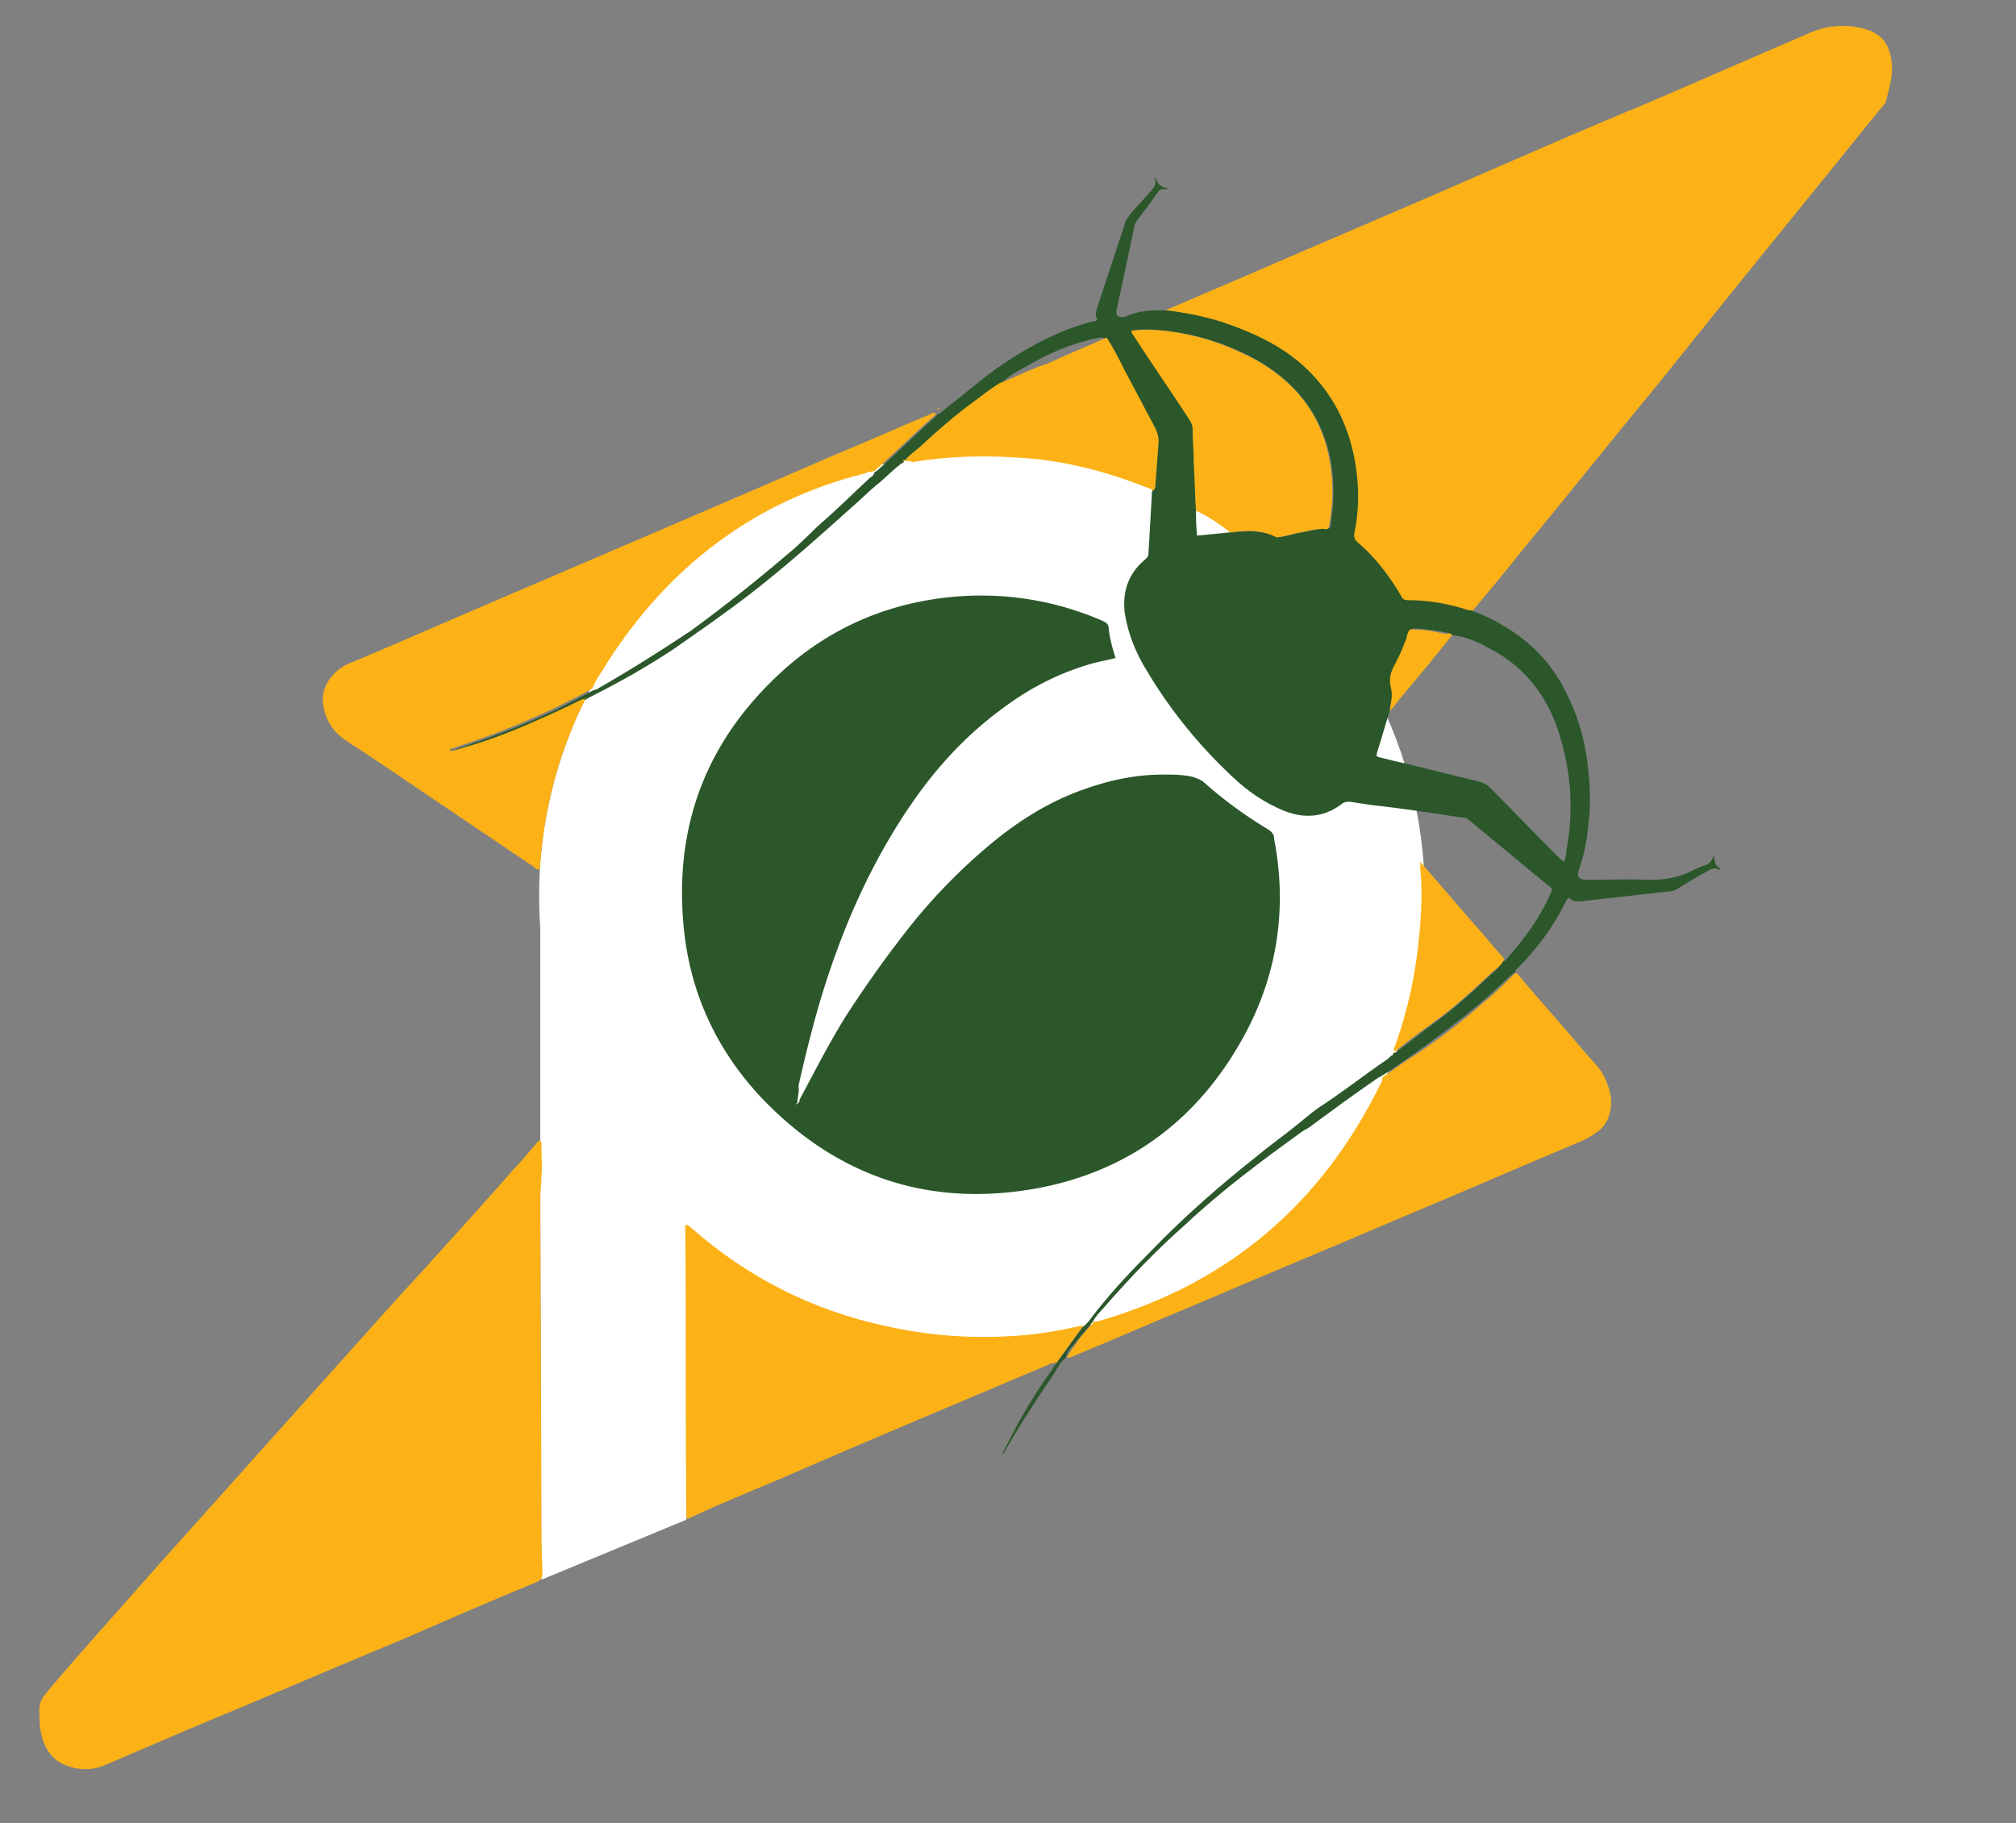    <svg xmlns="http://www.w3.org/2000/svg"  width="178px" height="161px">
                    <rect width="100%" height="100%" fill="#808080" stroke="none"/>
                    <style>
                        .logo_header_svg__st1 {
                            display: inline
                        }

                        .logo_header_svg__st3 {
                            fill: #2b572a
                        }

                        .logo_header_svg__st4 {
                            fill: #fcb217
                        }

                        .logo_header_svg__st6 {
                            fill: #fff
                        }
                    </style>
                    <g id="logo_header_svg__Smaller">
                        <g id="logo_header_svg__XMLID_426_">
                            <g id="logo_header_svg__XMLID_405_">
                                <path id="logo_header_svg__XMLID_400_" class="logo_header_svg__st6" d="M47.8 139.5l12.8-5.3.2-27.2-13.1-25.5v19.6z"></path>
                                <circle id="logo_header_svg__XMLID_235_" class="logo_header_svg__st6" cx="86.7" cy="79.1" r="39.1"></circle>
                            </g>
                            <g id="logo_header_svg__XMLID_161_">
                                <g id="logo_header_svg__XMLID_407_">
                                    <path id="logo_header_svg__XMLID_425_" class="logo_header_svg__st3" d="M70.4 97.4c.2 0 .2-.2.2-.3 1.4-2.6 2.7-5.2 4.3-7.7 1.9-2.9 3.9-5.7 6.1-8.4 2.1-2.5 4.4-4.8 7-6.9 2.5-2 5.2-3.6 8.3-4.6 2.1-.7 4.2-1.1 6.4-1.1.9 0 1.7 0 2.6.2.3.1.6.2.9.4a38 38 0 005.7 4.2c.3.2.6.4.6.9 1.1 5.7.4 11.3-2.2 16.5-4 7.9-10.4 12.9-19.1 14.4-9.4 1.6-17.5-1.2-24.1-8.2-3.8-4.1-6.1-9-6.7-14.6-1-9.4 2.1-17.2 9.2-23.4 4.2-3.6 9.1-5.6 14.6-6.1 4.5-.4 8.9.3 13.1 2.1.4.2.6.3.6.8.1.8.3 1.6.6 2.5-.7.2-1.4.3-2.1.5-2.8.8-5.4 2.1-7.8 3.9-2.9 2.1-5.4 4.7-7.5 7.6-3.1 4.3-5.5 9.1-7.3 14.1-1.4 3.8-2.4 7.7-3.3 11.7.1.5-.1 1-.1 1.5-.1 0-.1.1-.1.1.1 0 .2 0 .1-.1z"></path>
                                    <path id="logo_header_svg__XMLID_424_" class="logo_header_svg__st4" d="M102.9 27.4l6.3-2.7c7.6-3.3 15.2-6.5 22.7-9.8 4.4-1.9 8.7-3.8 13.1-5.6 4.9-2.1 9.9-4.3 14.8-6.4 1.6-.7 3.3-.8 5-.3 1.3.4 2 1.3 2.2 2.7.2 1.3-.2 2.5-.5 3.7 0 .1-.2.3-.3.4-4.3 5.3-8.5 10.5-12.8 15.8-2.5 3.1-4.9 6.1-7.4 9.2-3.9 4.7-7.7 9.5-11.6 14.2-1.5 1.9-3.1 3.8-4.6 5.6h-.2c-1.8-.5-3.5-.9-5.4-.9-.3 0-.4-.2-.6-.4-1-1.8-2.2-3.3-3.7-4.6-.3-.3-.5-.6-.4-1 .4-1.9.4-3.9.1-5.9-.5-3.1-1.7-5.8-3.9-8.1s-5-3.7-8-4.6c-1.5-.7-3.1-1.1-4.8-1.3z"></path>
                                    <path id="logo_header_svg__XMLID_423_" class="logo_header_svg__st4" d="M47.8 100.8c0 1.1.1 2.2 0 3.2 0 .6-.1 1.3-.1 1.9 0 9 .1 18 .1 27 0 2 0 4 .1 6 0 .4-.1.6-.5.8-3.9 1.6-7.8 3.3-11.7 5-6.3 2.6-12.5 5.3-18.8 7.9-2.6 1.1-5.1 2.2-7.7 3.3-1.2.5-2.5.4-3.6-.1-.9-.4-1.5-1.2-1.8-2.1-.2-.6-.3-1.2-.3-1.8-.1-1.6 0-1.7 1-2.9 2.8-3.3 5.7-6.5 8.6-9.8 3.1-3.5 6.2-6.9 9.3-10.4l7.8-8.7c2.5-2.8 5-5.6 7.5-8.3 2.5-2.8 5.1-5.6 7.6-8.5.8-.8 1.5-1.7 2.3-2.6.1.1.1.1.2.1z"></path>
                                    <path id="logo_header_svg__XMLID_419_" class="logo_header_svg__st3" d="M102.9 27.4c1.7.2 3.3.5 4.9 1 3 1 5.8 2.3 8 4.6s3.4 5 3.9 8.1c.3 2 .3 3.9-.1 5.9-.1.4 0 .7.4 1 1.5 1.3 2.7 2.9 3.7 4.6.1.3.3.4.6.4 1.8 0 3.6.3 5.4.9h.2c1 .4 2 .8 2.9 1.4 2.4 1.4 4.2 3.3 5.4 5.7 1 1.9 1.6 3.9 1.9 5.9.3 2.1.4 4.2.1 6.3-.1 1.2-.4 2.5-.8 3.6-.2.6 0 .9.7.9 1.8 0 3.7-.1 5.5 0 1.4 0 2.6-.2 3.8-.8.4-.2.8-.4 1.2-.5.4-.1.6-.5.7-.9.1.5.1 1 .6 1.2 0 .1 0 .1-.1.1-.4-.2-.7-.1-1 .1-.9.5-1.8 1-2.7 1.6-.2.1-.4.2-.6.2-2.7.3-5.3.6-8 .9-.4 0-.7 0-.9-.3-.2 0-.2.1-.3.2-1.1 2.3-2.6 4.3-4.4 6.1-.1.1-.1.1-.1.2-.2.1-.3.3-.5.4-.8.8-1.6 1.5-2.5 2.3-1.9 1.6-3.9 3.1-6 4.6-.9.6-1.8 1.3-2.8 1.9-.1 0-.1 0-.1.1-.2 0-.2.1-.4.2-1.9 1.3-3.8 2.7-5.7 4.1-.2.2-.5.3-.8.5-3.6 2.6-7.1 5.2-10.3 8.2-2.5 2.2-4.8 4.6-7 7.1-.4.5-.9.9-1.2 1.5l-1.5 1.8c-.3.4-.8.8-.9 1.4-.5.4-.8 1-1.1 1.5-1.5 2.2-3 4.5-4.3 6.8 0 .1-.1.1-.2.2.5-1 1-2 1.5-2.9.9-1.6 1.9-3.2 3-4.7 0-.1.1-.1 0-.2.1.1.1-.1.2-.1l2.4-3.3c.5-.4.8-.9 1.2-1.4 1.5-1.9 3.2-3.7 4.9-5.4 2.9-3 6.1-5.8 9.4-8.4 1.2-1 2.5-1.9 3.7-2.9.6-.5 1.2-1 1.8-1.4 2-1.3 3.9-2.8 5.8-4.1.2-.1.3-.3.5-.4.1 0 .1-.1.1-.2.2 0 .3-.1.4-.2 1.1-.8 2.2-1.7 3.3-2.5 1.8-1.3 3.4-2.8 5-4.3.4-.3.7-.7 1-1.1.2 0 .3-.2.4-.3 1.5-1.7 2.9-3.6 3.8-5.7.2-.4.2-.4-.2-.7l-6.9-5.7c-.2-.2-.4-.3-.7-.3-2.6-.4-5.2-.8-7.9-1.1-.7-.1-1.4-.2-2-.3-.2 0-.4 0-.6.1-1.9 1.5-3.9 1.4-5.9.4-1.7-.8-3.1-1.9-4.4-3.2-2.7-2.6-5.1-5.6-7-8.8-1-1.6-1.7-3.3-2-5.2-.2-1.8.3-3.4 1.7-4.6.2-.2.4-.3.4-.6.1-1.7.2-3.5.3-5.2v-.2c0-.1.1-.2.1-.3.1-1.3.2-2.7.3-4 0-.4-.1-.8-.3-1.2l-2.7-5.1c-.5-1-1-2-1.6-2.9 0-.2-.2-.2-.4-.2-.3.1-.6.1-.9.2-1.9.5-3.6 1.2-5.3 2.2-.9.5-1.9 1-2.7 1.8h-.1c-.9.6-1.7 1.2-2.5 1.8-1.5 1.2-3 2.4-4.4 3.7-.5.5-1.1.8-1.5 1.4-.1 0-.1 0-.2.1-.8.6-1.4 1.3-2.2 1.9-.7.6-1.4 1.3-2.1 1.9-2.9 2.6-5.8 5.2-8.9 7.6-2.2 1.7-4.5 3.3-6.8 4.9-2.4 1.6-4.9 3-7.5 4.3-.1.1-.2.1-.3.2-.1 0-.1 0-.1.1-.1 0-.2 0-.3.1-1.4.6-2.7 1.3-4.1 1.9-2 .8-4.1 1.6-6.2 2.3-.4.1-.8.3-1.3.3 0-.1.1-.1.2-.2 2.3-.8 4.6-1.6 6.9-2.6 1.9-.8 3.7-1.7 5.5-2.7.2-.1.4-.1.5-.2 2.8-1.6 5.5-3.3 8.2-5.1 3-2.2 5.9-4.5 8.7-6.9 1-.8 1.9-1.8 2.8-2.6 1.5-1.3 2.9-2.7 4.3-4 .2-.1.4-.3.4-.5.1 0 .1-.1.2-.1 1.8-1.6 3.5-3.3 5.3-4.9.1-.1.1-.1.1-.2.1.1.2 0 .3-.1l3-2.4c1.8-1.5 3.8-2.8 5.9-3.9 1.4-.7 2.9-1.3 4.4-1.7.2 0 .3 0 .5-.2-.3-.4-.1-.7 0-1.1.8-2.4 1.6-4.9 2.4-7.3.1-.4.3-.6.5-.9.6-.7 1.2-1.3 1.8-2 .3-.4.6-.7.3-1.2h.1c.2.5.5.9 1.1.9-.1.2-.3.1-.4.1-.2 0-.4.1-.5.3-.6.9-1.3 1.8-1.9 2.6-.1.2-.2.4-.2.7-.5 2.2-.9 4.4-1.4 6.5 0 .1 0 .2-.1.4-.1.7 0 .8.7.8 1.2-.6 2.4-.6 3.6-.6zm19.8 35.4c-.4 1.2-.7 2.4-1.1 3.6-.1.4-.1.4.3.5.8.2 1.6.4 2.5.6 2 .5 4.1 1 6.1 1.5.4.1.7.2 1 .5 2 2 3.9 4 5.9 6 .2.2.4.4.7.6.1-.3.2-.6.2-1 .7-3.7.4-7.3-.8-10.8-1.1-3.2-3.2-5.7-6.3-7.2-.9-.5-1.9-.9-2.9-1-.1-.1-.3-.1-.4-.2-.9-.2-1.8-.3-2.7-.4-.6 0-.6 0-.8.6-.1.2-.1.4-.2.6-.3.6-.5 1.2-.8 1.8-.4.7-.6 1.3-.4 2.1 0 .8-.2 1.5-.3 2.2zm-17.1-17.7c0 .7 0 1.4.1 2.2l3-.3h.2c1.3-.1 2.6-.2 3.8.4.2.1.3 0 .5 0 .6-.1 1.2-.3 1.8-.4.6-.1 1.2-.3 1.9-.3.5 0 .6 0 .6-.5.2-1.3.3-2.5.2-3.8-.3-4.7-2.6-8.2-6.7-10.6-2.5-1.4-5.3-2.3-8.2-2.6-.9-.1-1.8-.2-2.8 0 0 .3.2.4.3.6 1.6 2.5 3.2 4.9 4.9 7.4.1.2.2.4.2.7 0 1 .1 2 .1 3 0 1.4 0 2.8.1 4.2z"></path>
                                    <path id="logo_header_svg__XMLID_418_" class="logo_header_svg__st4" d="M52.3 60.8c-1.8 1-3.6 1.9-5.5 2.7-2.2 1-4.5 1.8-6.9 2.6-.1 0-.2 0-.2.2.5 0 .9-.2 1.3-.3 2.1-.6 4.2-1.4 6.2-2.3 1.4-.6 2.7-1.2 4.1-1.9.1 0 .2-.1.3-.1.1.2-.1.4-.2.6-1.8 3.8-3 7.8-3.5 12-.1.6-.1 1.2-.2 1.9 0 .2 0 .4-.1.6-.2 0-.3-.1-.4-.2-2.5-1.7-4.9-3.3-7.4-5-3-2-6-4.1-9.1-6.1-1.1-.7-1.8-1.6-2.1-2.9-.3-1.3.1-2.3 1-3.2.5-.5 1.1-.8 1.7-1 5.2-2.2 10.4-4.5 15.6-6.7C56 47.8 65.1 43.9 74.1 40c2.7-1.1 5.3-2.3 8-3.4.1-.1.3-.2.5-.1 0 .1 0 .2-.1.2-1.8 1.6-3.5 3.3-5.3 4.9-.1 0-.2 0-.2.1-.2-.1-.4 0-.6.1C66.7 44.2 59 50 53.5 58.7c-.4.7-.9 1.3-1.2 2.1z"></path>
                                    <path id="logo_header_svg__XMLID_417_" class="logo_header_svg__st4" d="M95.7 117l-2.4 3.3c-.1 0-.2 0-.2.1-.2-.1-.3 0-.5.1-7.8 3.3-15.7 6.6-23.5 10-2.6 1.1-5.3 2.2-7.9 3.4-.2.1-.4.2-.6.2-.1-8.7 0-17.3-.1-25.9.3-.1.3.1.5.2 5 4.4 10.7 7.3 17.2 8.7 3.6.8 7.2 1.1 10.8.9 2.1-.1 4.2-.4 6.3-.9.1 0 .3 0 .4-.1z"></path>
                                    <path id="logo_header_svg__XMLID_416_" class="logo_header_svg__st4" d="M122.1 95.1c.9-.6 1.8-1.3 2.8-1.9 2.1-1.4 4.1-2.9 6-4.6.9-.7 1.7-1.5 2.5-2.3.2-.2.3-.3.5-.4 2 2.4 4.1 4.7 6.1 7.1.6.7 1.3 1.3 1.7 2.2.5 1.1.8 2.2.3 3.5-.2.5-.5.9-.9 1.2-.4.3-.9.6-1.3.8-5.3 2.2-10.5 4.5-15.8 6.7-6.3 2.7-12.6 5.3-18.9 8-3.4 1.4-6.8 2.9-10.2 4.3-.2.1-.4.2-.7.2.2-.5.6-.9.9-1.4.4-.6 1-1.2 1.5-1.8.2 0 .4 0 .6-.1 11.3-3.3 19.5-10.3 24.7-20.9.1-.2.2-.3.1-.6.1.2.1.1.1 0z"></path>
                                    <path id="logo_header_svg__XMLID_415_" class="logo_header_svg__st4" d="M79.9 40.7c.4-.6 1-.9 1.5-1.4 1.4-1.3 2.9-2.6 4.4-3.7.8-.6 1.7-1.3 2.5-1.8h.1c.2-.1.5-.2.7-.3 1.1-.5 2.2-1 3.4-1.4 1.7-.8 3.5-1.5 5.2-2.3.6.9 1.1 1.9 1.6 2.9l2.7 5.1c.2.4.3.8.3 1.2-.1 1.3-.2 2.7-.3 4 0 .1-.1.2-.1.3-2-.8-4-1.5-6.1-2-2-.5-4.1-.8-6.1-.9-3-.2-6.1-.1-9.1.4-.3-.1-.5-.1-.7-.1z"></path>
                                    <path id="logo_header_svg__XMLID_414_" class="logo_header_svg__st4" d="M132.8 84.7c-.2.5-.6.8-1 1.1-1.6 1.5-3.2 3-5 4.3-1.1.8-2.2 1.6-3.3 2.5-.1.1-.2.2-.4.2-.1-.2 0-.3.1-.5 1.1-3.1 1.8-6.3 2.1-9.6.2-2 .3-4 .1-6v-.6c.7.8 1.3 1.5 1.9 2.2 1.7 2 3.4 3.9 5.1 5.9.2.2.3.3.4.5z"></path>
                                    <path id="logo_header_svg__XMLID_413_" class="logo_header_svg__st4" d="M83 36c-.1.1-.1.2-.3.1.1 0 .2-.1.3-.1z"></path>
                                    <path id="logo_header_svg__XMLID_412_" class="logo_header_svg__st4" d="M79.7 40.7c0-.1.1-.1.2-.1 0 .2-.1.1-.2.1z"></path>
                                    <path id="logo_header_svg__XMLID_411_" class="logo_header_svg__st4" d="M51.7 61.7c0-.1 0-.1.1-.1 0 0 0 .1-.1.1z"></path>
                                    <path id="logo_header_svg__XMLID_410_" class="logo_header_svg__st4" d="M123.2 92.8c0 .1 0 .1-.1.2 0-.1 0-.2.1-.2z"></path>
                                    <path id="logo_header_svg__XMLID_409_" class="logo_header_svg__st4" d="M105.6 45.1c-.1-1.4-.1-2.8-.2-4.2 0-1-.1-2-.1-3 0-.3-.1-.5-.2-.7-1.6-2.5-3.3-4.9-4.9-7.4-.1-.2-.3-.3-.3-.6.9-.1 1.8-.1 2.8 0 2.9.3 5.6 1.2 8.2 2.6 4.1 2.3 6.4 5.8 6.7 10.6.1 1.3 0 2.5-.2 3.8-.1.5-.1.6-.6.5-.7 0-1.3.2-1.9.3-.6.1-1.2.3-1.8.4-.2 0-.3.1-.5 0-1.2-.6-2.5-.6-3.8-.4h-.2c-.9-.7-1.9-1.4-3-1.9z"></path>
                                    <path id="logo_header_svg__XMLID_408_" class="logo_header_svg__st4" d="M128.2 56.1c-1.5 1.9-3 3.7-4.6 5.6-.3.4-.6.8-.9 1.1.1-.7.3-1.4.1-2.1-.2-.8 0-1.4.4-2.1.3-.6.6-1.2.8-1.8.1-.2.2-.4.2-.6.2-.6.2-.7.8-.6.9 0 1.8.2 2.7.4.2-.1.4-.1.5.1z"></path>
                                </g>
                            </g>
                        </g>
                    </g>
                </svg>